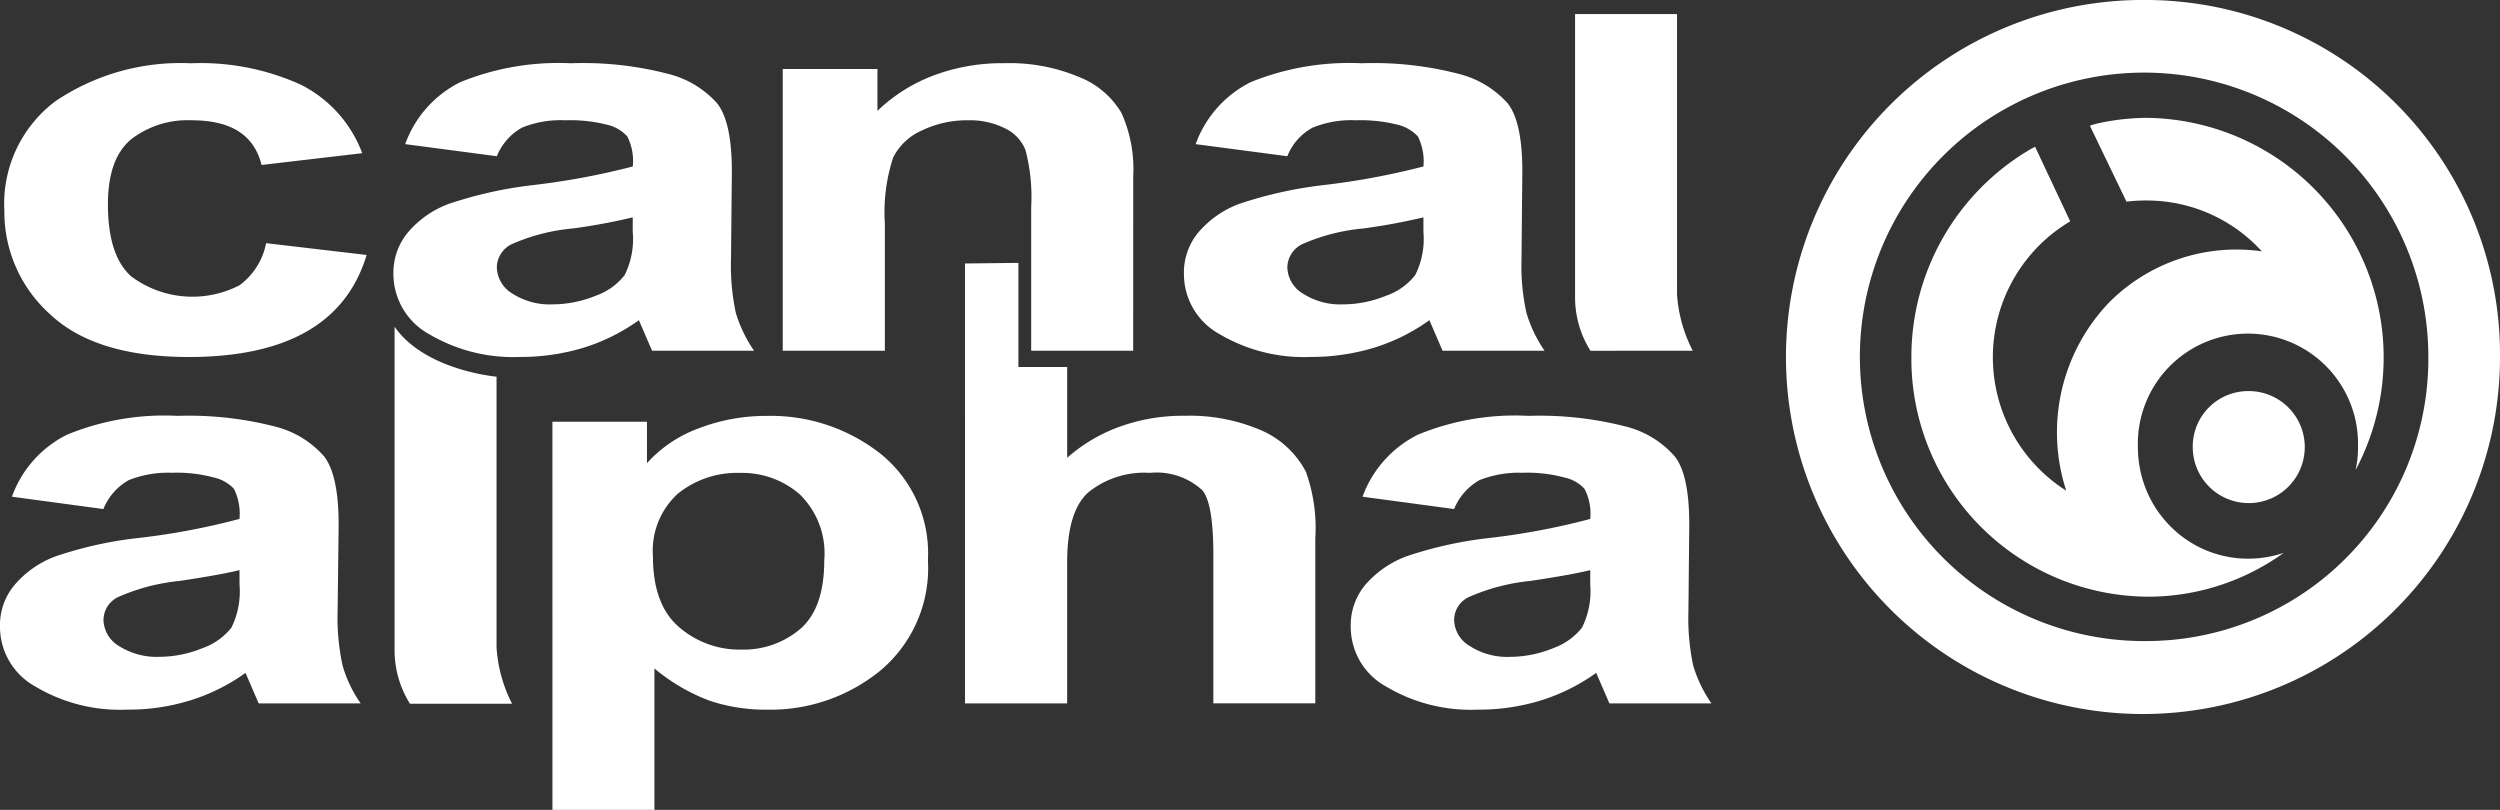 <svg xmlns="http://www.w3.org/2000/svg" width="174.829" height="56.635" viewBox="0 0 174.829 56.635">
  <rect x="0" y="0" width="174.829" height="56.635" fill="#333333" stroke="none"/>
  <g id="Groupe_1" data-name="Groupe 1" transform="translate(-467 -774)">
    <path id="Tracé_1" data-name="Tracé 1" d="M492.151,782.087l-7.04.825c-.517-2.1-2.14-3.125-4.878-3.125a6.471,6.471,0,0,0-4.253,1.337c-1.074.906-1.613,2.4-1.613,4.543,0,2.366.529,4.028,1.605,5.018a7.164,7.164,0,0,0,7.6.638,4.782,4.782,0,0,0,1.857-2.943l7.03.825q-2.15,7.125-12.418,7.136-6.56,0-9.729-3a9.592,9.592,0,0,1-3.186-7.217,8.96,8.96,0,0,1,3.6-7.692,15.652,15.652,0,0,1,9.436-2.632,16.931,16.931,0,0,1,7.7,1.5,8.8,8.8,0,0,1,4.289,4.789" transform="translate(0.18 2.625)" fill="#fff"/>
    <path id="Tracé_2" data-name="Tracé 2" d="M485.407,782.3l-6.41-.845a7.772,7.772,0,0,1,3.863-4.339,18.192,18.192,0,0,1,7.72-1.317,23.621,23.621,0,0,1,6.868.758,6.761,6.761,0,0,1,3.378,2.061c.68.881,1.015,2.465,1.015,4.747l-.059,6.087a15.734,15.734,0,0,0,.335,3.8,9.508,9.508,0,0,0,1.278,2.652h-7.133l-.923-2.137a13.427,13.427,0,0,1-3.886,1.93,15.183,15.183,0,0,1-4.413.64,11.568,11.568,0,0,1-6.38-1.6,4.813,4.813,0,0,1-2.487-4.213,4.408,4.408,0,0,1,1.017-2.9,6.892,6.892,0,0,1,2.879-2,28.9,28.9,0,0,1,5.944-1.315,50.956,50.956,0,0,0,6.9-1.293,3.817,3.817,0,0,0-.384-2.1,2.737,2.737,0,0,0-1.421-.822,10.613,10.613,0,0,0-2.911-.308,7.187,7.187,0,0,0-3.026.512,4,4,0,0,0-1.763,2m9.5,4.277a41.518,41.518,0,0,1-4.2.778,13.545,13.545,0,0,0-4.289,1.11,1.834,1.834,0,0,0-1.014,1.608,2.212,2.212,0,0,0,1.115,1.852,4.835,4.835,0,0,0,2.809.736,8.029,8.029,0,0,0,2.984-.6,4.42,4.42,0,0,0,2.027-1.44,5.64,5.64,0,0,0,.569-3.024Z" transform="translate(16.339 2.625)" fill="#fff"/>
    <path id="Tracé_3" data-name="Tracé 3" d="M513.739,795.9h-7.133V785.872a12.929,12.929,0,0,0-.4-4.011,2.867,2.867,0,0,0-1.492-1.541,5.405,5.405,0,0,0-2.487-.534,7.223,7.223,0,0,0-3.236.7,4.075,4.075,0,0,0-2.039,1.908,12.332,12.332,0,0,0-.579,4.607v8.9h-7.141V776.2h6.624v2.925a11.573,11.573,0,0,1,3.965-2.489,13.6,13.6,0,0,1,4.88-.842,12.561,12.561,0,0,1,5.255.965,6,6,0,0,1,2.962,2.509,9.52,9.52,0,0,1,.825,4.422Z" transform="translate(32.506 2.626)" fill="#fff"/>
    <path id="Tracé_4" data-name="Tracé 4" d="M507.856,782.3l-6.412-.845a7.8,7.8,0,0,1,3.856-4.339,18.311,18.311,0,0,1,7.742-1.317,23.637,23.637,0,0,1,6.858.758,6.784,6.784,0,0,1,3.378,2.061c.68.881,1.01,2.465,1.01,4.747l-.057,6.087a15.266,15.266,0,0,0,.345,3.8,9.255,9.255,0,0,0,1.268,2.652H518.71l-.921-2.137a13.409,13.409,0,0,1-3.888,1.93,15.194,15.194,0,0,1-4.413.64,11.591,11.591,0,0,1-6.38-1.6,4.791,4.791,0,0,1-2.485-4.213,4.4,4.4,0,0,1,1.012-2.9,6.917,6.917,0,0,1,2.881-2,29.048,29.048,0,0,1,5.947-1.315,51.343,51.343,0,0,0,6.909-1.293,3.876,3.876,0,0,0-.389-2.1,2.843,2.843,0,0,0-1.426-.822,10.669,10.669,0,0,0-2.913-.308,7.126,7.126,0,0,0-3.014.512,3.9,3.9,0,0,0-1.775,2m9.517,4.277a42.628,42.628,0,0,1-4.213.778,13.565,13.565,0,0,0-4.292,1.11,1.846,1.846,0,0,0-1.012,1.608,2.217,2.217,0,0,0,1.115,1.852,4.841,4.841,0,0,0,2.81.736,7.957,7.957,0,0,0,2.972-.6,4.407,4.407,0,0,0,2.041-1.44,5.622,5.622,0,0,0,.579-3.024Z" transform="translate(49.171 2.625)" fill="#fff"/>
    <path id="Tracé_5" data-name="Tracé 5" d="M512.808,797.944a7.028,7.028,0,0,1-1.076-3.7V774.4h7.131v19.618a10.036,10.036,0,0,0,1.1,3.925Z" transform="translate(65.415 0.586)" fill="#fff"/>
    <path id="Tracé_6" data-name="Tracé 6" d="M479.282,809.644a7.049,7.049,0,0,1-1.076-3.706V783.279c2.12,3.061,7.131,3.494,7.131,3.494v18.941a10.01,10.01,0,0,0,1.086,3.93Z" transform="translate(16.387 13.569)" fill="#fff"/>
    <path id="Tracé_7" data-name="Tracé 7" d="M474.234,792.328l-6.4-.864a7.782,7.782,0,0,1,3.854-4.336,17.879,17.879,0,0,1,7.732-1.317,24.216,24.216,0,0,1,6.858.758,6.727,6.727,0,0,1,3.388,2.078c.67.862,1.015,2.448,1.015,4.75l-.071,6.065a15.666,15.666,0,0,0,.347,3.807,8.89,8.89,0,0,0,1.268,2.652h-7.134l-.921-2.137a13.412,13.412,0,0,1-3.888,1.931,14.645,14.645,0,0,1-4.405.64,11.547,11.547,0,0,1-6.39-1.608A4.767,4.767,0,0,1,467,800.528a4.351,4.351,0,0,1,1.024-2.9,6.931,6.931,0,0,1,2.871-1.995,27.382,27.382,0,0,1,5.944-1.3,49.212,49.212,0,0,0,6.909-1.315,3.917,3.917,0,0,0-.384-2.1,2.731,2.731,0,0,0-1.423-.8,9.913,9.913,0,0,0-2.92-.328,7.456,7.456,0,0,0-3.014.514,4.032,4.032,0,0,0-1.773,2.017m9.515,4.277c-.9.224-2.3.473-4.2.758a13.983,13.983,0,0,0-4.3,1.13,1.8,1.8,0,0,0-1.012,1.583,2.189,2.189,0,0,0,1.115,1.857,4.913,4.913,0,0,0,2.807.736,8.029,8.029,0,0,0,2.984-.6,4.484,4.484,0,0,0,2.039-1.438,5.719,5.719,0,0,0,.569-3Z" transform="translate(0 17.271)" fill="#fff"/>
    <path id="Tracé_8" data-name="Tracé 8" d="M482.689,786.221H489.3v2.9a9.048,9.048,0,0,1,3.585-2.425,13.121,13.121,0,0,1,4.8-.882,12.4,12.4,0,0,1,7.931,2.632,8.934,8.934,0,0,1,3.332,7.461,9.339,9.339,0,0,1-3.341,7.729,12.155,12.155,0,0,1-7.941,2.721,12.343,12.343,0,0,1-3.969-.621,13.22,13.22,0,0,1-3.876-2.261v9.891h-7.131Zm7.03,9.419c0,2.238.6,3.883,1.815,4.935a6.451,6.451,0,0,0,4.373,1.581,6.1,6.1,0,0,0,4.129-1.458c1.106-.97,1.662-2.551,1.662-4.775a5.767,5.767,0,0,0-1.711-4.622,6.122,6.122,0,0,0-4.191-1.5,6.58,6.58,0,0,0-4.344,1.458,5.4,5.4,0,0,0-1.733,4.385" transform="translate(22.943 17.271)" fill="#fff"/>
    <path id="Tracé_9" data-name="Tracé 9" d="M498.14,781.466v7.281h3.41v6.35a11.3,11.3,0,0,1,3.743-2.2,12.962,12.962,0,0,1,4.462-.739,12.643,12.643,0,0,1,5.385,1.025,6.406,6.406,0,0,1,3.1,2.881,11.592,11.592,0,0,1,.662,4.666v11.539h-7.129V801.884c0-2.4-.254-3.905-.771-4.518a4.72,4.72,0,0,0-3.671-1.216,6.221,6.221,0,0,0-4.263,1.332q-1.522,1.3-1.519,4.945v9.847h-7.143V781.508Z" transform="translate(40.079 10.918)" fill="#fff"/>
    <path id="Tracé_10" data-name="Tracé 10" d="M512.6,792.328l-6.412-.864a7.841,7.841,0,0,1,3.868-4.336,17.824,17.824,0,0,1,7.729-1.317,24.186,24.186,0,0,1,6.855.758,6.693,6.693,0,0,1,3.381,2.078c.68.862,1.014,2.448,1.014,4.75l-.059,6.065a15.948,15.948,0,0,0,.333,3.807,9.316,9.316,0,0,0,1.278,2.652H523.45l-.923-2.137a13.526,13.526,0,0,1-3.881,1.931,14.684,14.684,0,0,1-4.408.64,11.547,11.547,0,0,1-6.39-1.608,4.764,4.764,0,0,1-2.487-4.218,4.4,4.4,0,0,1,1.017-2.9,7.073,7.073,0,0,1,2.878-1.995,27.739,27.739,0,0,1,5.947-1.3,49.6,49.6,0,0,0,6.909-1.315,3.8,3.8,0,0,0-.4-2.1,2.643,2.643,0,0,0-1.421-.8,9.9,9.9,0,0,0-2.913-.328,7.434,7.434,0,0,0-3.011.514,4.08,4.08,0,0,0-1.775,2.017m9.517,4.277c-.9.224-2.3.473-4.211.758a14.121,14.121,0,0,0-4.29,1.13,1.779,1.779,0,0,0-1.017,1.583,2.181,2.181,0,0,0,1.128,1.857,4.826,4.826,0,0,0,2.8.736,8.039,8.039,0,0,0,2.984-.6,4.53,4.53,0,0,0,2.029-1.438,5.7,5.7,0,0,0,.579-3Z" transform="translate(56.098 17.271)" fill="#fff"/>
    <path id="Tracé_11" data-name="Tracé 11" d="M542.62,774a24.967,24.967,0,1,0,24.631,24.964A24.792,24.792,0,0,0,542.62,774m0,44.83a19.877,19.877,0,1,1,19.62-19.866,19.737,19.737,0,0,1-19.62,19.866" transform="translate(74.578 0)" fill="#fff"/>
    <path id="Tracé_12" data-name="Tracé 12" d="M533.14,785.107a3.917,3.917,0,1,1-3.866,3.908,3.879,3.879,0,0,1,3.866-3.908" transform="translate(91.068 16.242)" fill="#fff" fill-rule="evenodd"/>
    <path id="Tracé_13" data-name="Tracé 13" d="M538.647,805.03h0a7.631,7.631,0,0,0,6.176,3.142,7.717,7.717,0,0,0,2.5-.409,16.228,16.228,0,0,1-9.522,3.068,16.639,16.639,0,0,1-16.52-16.744,16.833,16.833,0,0,1,8.249-14.5c.13-.081.263-.143.4-.224l2.457,5.22a11.054,11.054,0,0,0-.276,18.837,13.137,13.137,0,0,1,2.994-13.161,12.561,12.561,0,0,1,10.684-3.578,10.875,10.875,0,0,0-7.993-3.556,12.06,12.06,0,0,0-1.473.079l-2.558-5.307a4.684,4.684,0,0,1,.722-.2,16.1,16.1,0,0,1,3.309-.35,16.759,16.759,0,0,1,14.545,24.636,6.864,6.864,0,0,0,.172-1.6,7.7,7.7,0,1,0-15.392,0,7.894,7.894,0,0,0,1.517,4.649" transform="translate(79.385 4.896)" fill="#fff" fill-rule="evenodd"/>
  </g>
</svg>
